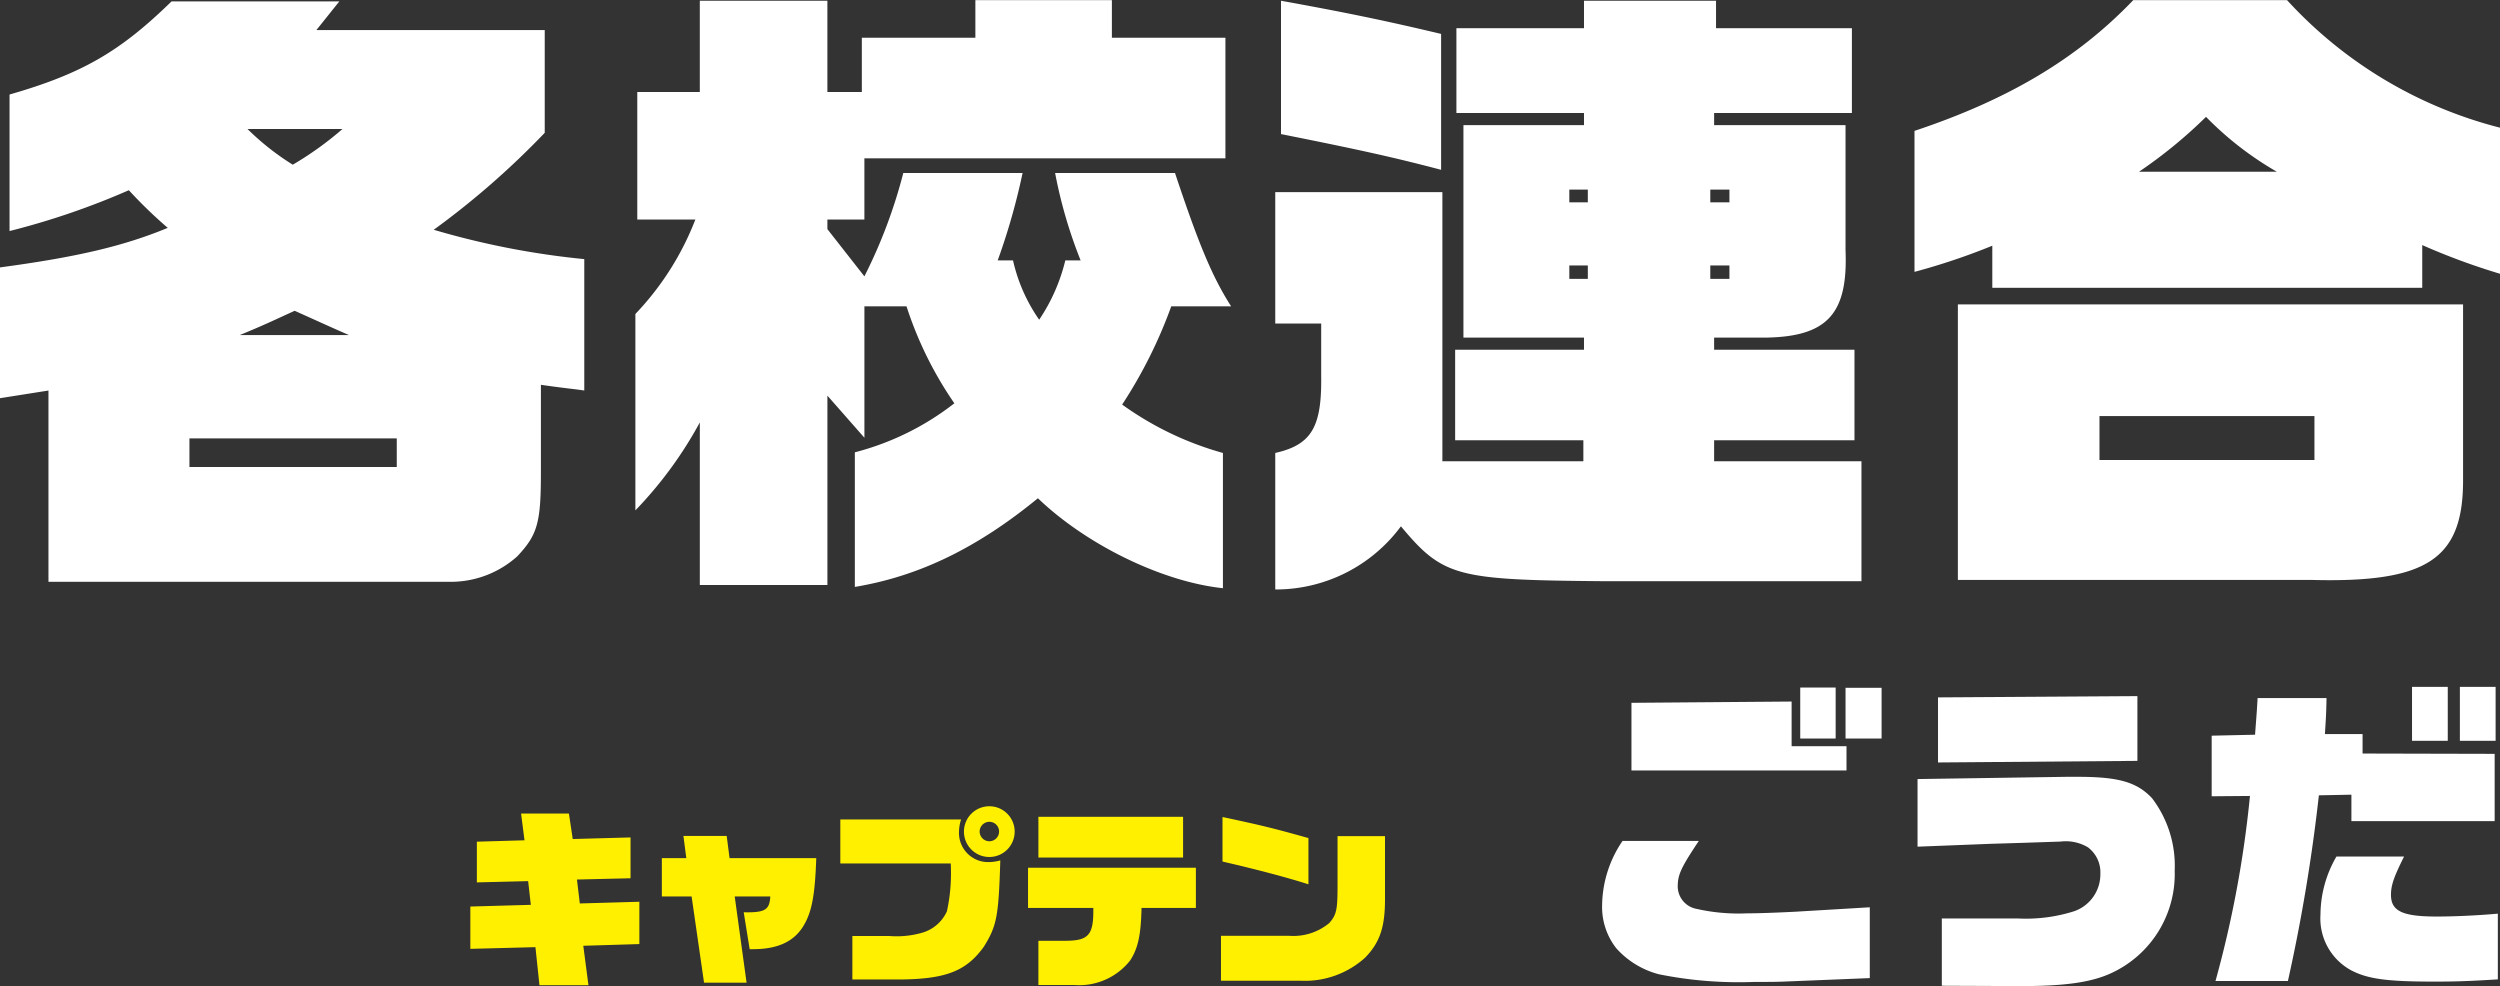 <svg id="chara-list_name04.svg" xmlns="http://www.w3.org/2000/svg" width="235.125" height="92.75" viewBox="0 0 235.125 92.75">
  <rect x="0" y="0" width="235.125" height="92.75" fill="#333333" stroke="none"/>
  <defs>
    <style>
      .cls-1 {
        fill: #fff;
      }

      .cls-1, .cls-2 {
        fill-rule: evenodd;
      }

      .cls-2 {
        fill: #fff000;
      }
    </style>
  </defs>
  <path id="各校連合" class="cls-1" d="M397.871,6152h37.855a9.353,9.353,0,0,0,6.239-2.4c1.92-2.04,2.22-3.18,2.22-7.92v-8.21c2.04,0.3,3.359.42,4.079,0.54v-12.36a76.141,76.141,0,0,1-14.158-2.76,77.3,77.3,0,0,0,10.439-9.12v-9.66H423.068l2.159-2.7H409.449c-4.8,4.68-8.339,6.78-15.238,8.76v12.84a71.293,71.293,0,0,0,11.219-3.84,43.6,43.6,0,0,0,3.659,3.54c-4.2,1.74-8.639,2.76-15.778,3.72v12.3l4.56-.72V6152Zm13.258-10.8v-2.69h19.5v2.69h-19.5Zm4.739-12.41c2.34-.96,3.18-1.38,5.16-2.28,3.6,1.62,3.719,1.68,5.1,2.28H415.868Zm9.659-19.38a31.018,31.018,0,0,1-4.679,3.36,24.346,24.346,0,0,1-4.26-3.36h8.939Zm27.724,8.52h5.46a26.884,26.884,0,0,1-5.64,8.88v18.47a37.872,37.872,0,0,0,6.06-8.27v15.29h12v-17.81l3.48,3.96v-12.36h3.959a34.953,34.953,0,0,0,4.5,9.12,25.609,25.609,0,0,1-9.359,4.61v12.66c6.119-1.02,11.578-3.72,17.218-8.34,4.559,4.38,11.7,7.86,17.4,8.46v-12.72a29.891,29.891,0,0,1-9.478-4.55,44.324,44.324,0,0,0,4.619-9.24H509.1c-1.8-2.82-3.059-5.88-5.279-12.54H492.546a44.346,44.346,0,0,0,2.4,8.22h-1.44a17.206,17.206,0,0,1-2.459,5.58,15.8,15.8,0,0,1-2.46-5.58h-1.44a61.338,61.338,0,0,0,2.34-8.22H478.268a47.824,47.824,0,0,1-3.659,9.72l-3.48-4.44v-0.9h3.48v-5.76h33.955v-11.34H497.886v-3.54H485.047v3.54H474.369v5.1h-3.24v-8.58h-12v8.58h-5.88v12Zm64.32,9.78v4.98c0.06,4.74-.9,6.42-4.32,7.19v12.84a14.634,14.634,0,0,0,11.819-5.94c3.959,4.74,5.219,5.04,18.837,5.16h24.477v-11.28H554.526v-1.97h13.2v-8.52h-13.2v-1.14h4.979c5.7-.12,7.62-2.28,7.38-8.22v-11.76H554.526v-1.14h12.958v-7.98H554.706v-2.58H542.288v2.58h-12v7.98h12v1.14H530.949v19.98h11.339v1.14H530.169v8.52h12.059v1.97H528.969v-25.31H513.251v12.36h4.32Zm23.337-4.2v-1.26h1.74v1.26h-1.74Zm0-7.2v-1.2h1.74v1.2h-1.74Zm13.258,7.2v-1.26h1.8v1.26h-1.8Zm0-7.2v-1.2h1.8v1.2h-1.8Zm-40.375-6.42c7.2,1.44,10.5,2.16,15.058,3.36v-12.78c-5.039-1.2-8.759-1.98-15.058-3.12v12.54Zm59.58,12.96a61.709,61.709,0,0,0,7.319-2.46v3.96h40.435v-4.02a62.258,62.258,0,0,0,7.319,2.7v-13.74a40.807,40.807,0,0,1-20.037-12H593.949c-5.28,5.52-11.759,9.36-20.578,12.3v13.26Zm21.118-9.42a44.726,44.726,0,0,0,6.3-5.16,30.642,30.642,0,0,0,6.659,5.16H594.489Zm-17.038,12.48v25.91h33.176c10.918,0.3,14.338-1.92,14.338-9.36v-16.55H577.451Zm13.318,14.63v-4.13h20.218v4.13H590.769Z" transform="translate(-393.313 -6097.28)"/>
  <path id="ごうだ" class="cls-1" d="M569.166,6189.27v-6.66l-7.051.42c-1.83.09-3.39,0.15-4.5,0.15a17.962,17.962,0,0,1-4.741-.42,2.158,2.158,0,0,1-1.77-2.1c0-1.11.3-1.77,1.981-4.29h-7.172a10.943,10.943,0,0,0-1.92,6,6.285,6.285,0,0,0,1.32,4.08,8.105,8.105,0,0,0,4.021,2.46,37.872,37.872,0,0,0,8.971.72c1.2,0,2.011,0,2.731-.03Zm-22.414-19.53h20.224v-2.28h-5.161v-4.2l-15.063.12v6.36Zm15.873-3h3.331v-4.8h-3.331v4.8Zm4.261,0h3.391v-4.77h-3.391v4.77Zm6.776,10.17,6.9-.27,2.97-.09,3.571-.12a4.075,4.075,0,0,1,2.58.54,2.942,2.942,0,0,1,1.17,2.49,3.678,3.678,0,0,1-2.43,3.51,14.974,14.974,0,0,1-5.371.69h-7.111v6.33l6.961,0.03c4.471,0.03,7.081-.33,9-1.23a10.256,10.256,0,0,0,5.941-9.63,10.486,10.486,0,0,0-2.131-6.81c-1.41-1.5-3.12-2.01-6.961-2.01h-1.11l-13.983.21v6.36Zm1.921-7.92,18.753-.15v-6.09l-18.753.12v6.12Zm25.739,3.18,3.6-.03a102.343,102.343,0,0,1-3.241,17.4h6.811a162.985,162.985,0,0,0,2.911-17.46l3.06-.06v2.49h13.473v-6.33l-12.423-.03v-1.83h-3.54c0.09-1.53.12-1.77,0.15-3.39h-6.481c-0.09,1.56-.12,1.8-0.24,3.45l-4.081.09v5.7Zm26.915,11.04c-2.041.18-4.111,0.27-5.761,0.27-3.211,0-4.291-.51-4.291-2.04,0-.9.27-1.68,1.23-3.6h-6.361a10.954,10.954,0,0,0-1.5,5.46,5.541,5.541,0,0,0,2.91,5.25c1.561,0.81,3.391,1.05,7.8,1.05,1.89,0,3.06-.03,5.971-0.21v-6.18Zm-8.072-16.26h3.361v-5.07h-3.361v5.07Zm4.5,0h3.361v-5.07h-3.361v5.07Z" transform="translate(-393.313 -6097.28)"/>
  <path id="キャプテン" class="cls-2" d="M437.551,6186.52l6.12-.16,0.378,3.58h4.608l-0.486-3.71,5.274-.16v-3.98l-5.6.16-0.27-2.25,5.04-.12v-3.84l-5.436.15-0.36-2.4h-4.5l0.324,2.52-4.482.13v3.83l4.824-.12,0.252,2.23-5.688.16v3.98Zm18-4.93h2.807l1.17,8.11h4l-1.116-8.11h3.348c-0.072,1.27-.486,1.53-2.5,1.49l0.558,3.47h0.324c2.25,0,3.78-.68,4.68-2.1,0.828-1.32,1.134-2.85,1.26-6.46h-8.154l-0.27-2.09h-4.068l0.27,2.09h-2.3v3.6Zm16.793-3.1h10.386c0.018,0.29.018,0.47,0.018,0.58a16.556,16.556,0,0,1-.378,3.92,3.678,3.678,0,0,1-2.214,1.98,8.707,8.707,0,0,1-3.222.34h-3.456v4.09h3.654c4.968,0.05,6.966-.67,8.712-3.08,1.224-1.98,1.386-2.84,1.548-8.12a4.107,4.107,0,0,1-1.08.16,2.744,2.744,0,0,1-2.808-2.77,4.045,4.045,0,0,1,.2-1.24H472.345v4.14Zm14.058-5.38a2.385,2.385,0,1,0,2.34,2.37A2.38,2.38,0,0,0,486.4,6173.11Zm-0.054,1.46a0.915,0.915,0,1,1-.9.91A0.922,0.922,0,0,1,486.349,6174.57Zm3.654,8.1h6.138c0.036,2.52-.414,3.07-2.556,3.09h-2.61v4.16h3.4a6.085,6.085,0,0,0,5.238-2.32c0.738-1.14,1.008-2.41,1.062-4.93h5.112v-3.78H490v3.78Zm0.972-4.74h13.608v-3.83H490.975v3.83Zm17.172,11.59h7.524a8.45,8.45,0,0,0,6.03-2.17c1.368-1.41,1.872-2.83,1.872-5.48v-5.95h-4.464v4.75c0,2.18-.108,2.66-0.774,3.42a5.293,5.293,0,0,1-3.816,1.2h-6.372v4.23Zm8.226-13.42c-3.186-.89-4.14-1.14-8.082-1.98v4.19c2.934,0.67,6.066,1.49,8.082,2.14v-4.35Z" transform="translate(-393.313 -6097.28)"/>
</svg>
